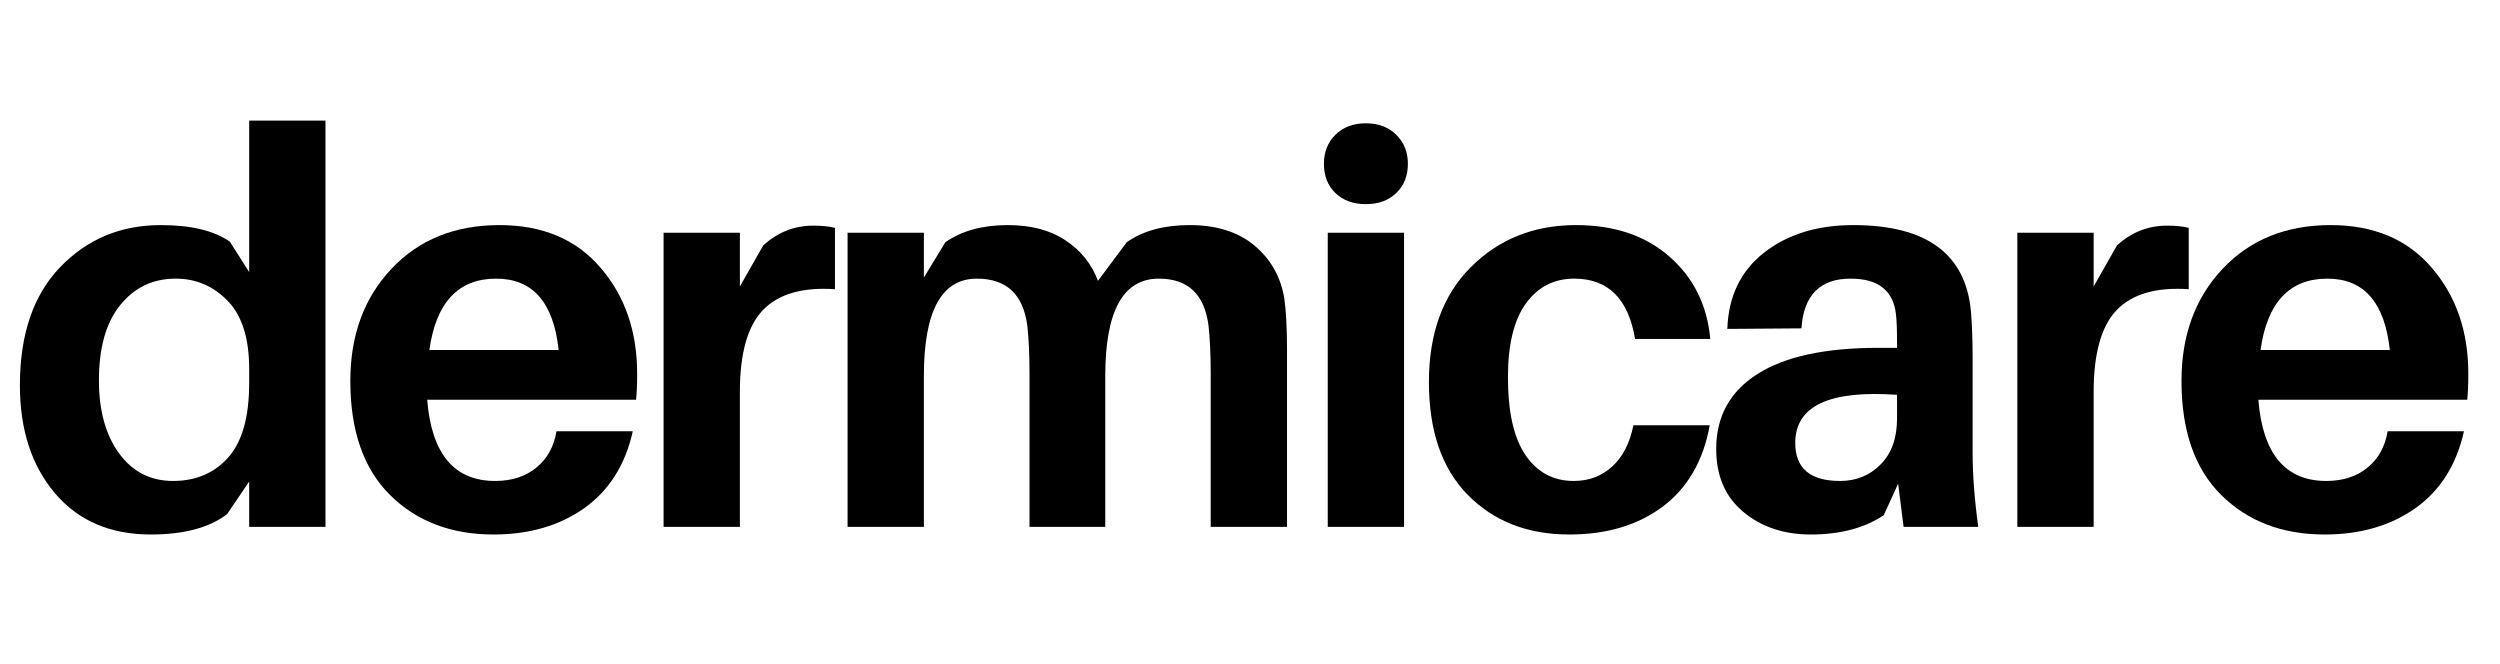 <svg version="1.0" preserveAspectRatio="xMidYMid meet" height="76" viewBox="0 0 214.5 57" zoomAndPan="magnify" width="286" xmlns:xlink="http://www.w3.org/1999/xlink" xmlns="http://www.w3.org/2000/svg"><defs><g></g></defs><g fill-opacity="1" fill="#000000"><g transform="translate(0.426, 45.204)"><g><path d="M 27.5 -34.859 L 27.5 0 L 20.953 0 L 20.953 -3.891 L 19.062 -1.094 C 17.539 0.07 15.359 0.656 12.516 0.656 C 9.035 0.656 6.289 -0.523 4.281 -2.891 C 2.281 -5.266 1.281 -8.348 1.281 -12.141 C 1.281 -16.504 2.43 -19.883 4.734 -22.281 C 7.047 -24.688 9.926 -25.891 13.375 -25.891 C 15.969 -25.891 17.941 -25.414 19.297 -24.469 L 20.953 -21.859 L 20.953 -34.859 Z M 14.422 -3.938 C 16.379 -3.938 17.957 -4.609 19.156 -5.953 C 20.352 -7.297 20.953 -9.422 20.953 -12.328 L 20.953 -13.562 C 20.953 -16.188 20.336 -18.129 19.109 -19.391 C 17.879 -20.66 16.395 -21.297 14.656 -21.297 C 12.695 -21.297 11.109 -20.539 9.891 -19.031 C 8.672 -17.531 8.062 -15.375 8.062 -12.562 C 8.062 -9.969 8.641 -7.879 9.797 -6.297 C 10.953 -4.723 12.492 -3.938 14.422 -3.938 Z M 14.422 -3.938"></path></g></g></g><g fill-opacity="1" fill="#000000"><g transform="translate(28.777, 45.204)"><g><path d="M 25.891 -13.141 C 25.891 -12.223 25.859 -11.477 25.797 -10.906 L 7.875 -10.906 C 8.25 -6.258 10.191 -3.938 13.703 -3.938 C 15.129 -3.938 16.305 -4.316 17.234 -5.078 C 18.172 -5.836 18.75 -6.879 18.969 -8.203 L 25.516 -8.203 C 24.879 -5.328 23.492 -3.129 21.359 -1.609 C 19.223 -0.098 16.625 0.656 13.562 0.656 C 9.926 0.656 6.969 -0.473 4.688 -2.734 C 2.414 -4.992 1.281 -8.254 1.281 -12.516 C 1.281 -16.441 2.457 -19.648 4.812 -22.141 C 7.164 -24.641 10.254 -25.891 14.078 -25.891 C 17.773 -25.891 20.664 -24.672 22.75 -22.234 C 24.844 -19.805 25.891 -16.773 25.891 -13.141 Z M 13.797 -21.297 C 10.547 -21.297 8.633 -19.254 8.062 -15.172 L 19.156 -15.172 C 18.719 -19.254 16.93 -21.297 13.797 -21.297 Z M 13.797 -21.297"></path></g></g></g><g fill-opacity="1" fill="#000000"><g transform="translate(53.951, 45.204)"><g><path d="M 15.844 -25.844 C 16.562 -25.844 17.176 -25.781 17.688 -25.656 L 17.688 -20.391 C 14.906 -20.578 12.848 -19.984 11.516 -18.609 C 10.191 -17.234 9.531 -14.891 9.531 -11.578 L 9.531 0 L 2.984 0 L 2.984 -25.234 L 9.531 -25.234 L 9.531 -20.625 L 11.531 -24.141 C 12.758 -25.273 14.195 -25.844 15.844 -25.844 Z M 15.844 -25.844"></path></g></g></g><g fill-opacity="1" fill="#000000"><g transform="translate(69.738, 45.204)"><g><path d="M 40.453 -19.625 C 40.609 -18.551 40.688 -17.02 40.688 -15.031 L 40.688 0 L 34.141 0 L 34.141 -13.141 C 34.141 -14.742 34.078 -16.117 33.953 -17.266 C 33.609 -19.953 32.188 -21.297 29.688 -21.297 C 26.625 -21.297 25.094 -18.516 25.094 -12.953 L 25.094 0 L 18.594 0 L 18.594 -13.141 C 18.594 -14.742 18.531 -16.117 18.406 -17.266 C 18.051 -19.953 16.609 -21.297 14.078 -21.297 C 11.047 -21.297 9.531 -18.516 9.531 -12.953 L 9.531 0 L 2.984 0 L 2.984 -25.234 L 9.531 -25.234 L 9.531 -21.391 L 11.375 -24.422 C 12.77 -25.398 14.555 -25.891 16.734 -25.891 C 18.734 -25.891 20.383 -25.453 21.688 -24.578 C 23 -23.711 23.926 -22.555 24.469 -21.109 L 26.938 -24.422 C 28.32 -25.398 30.125 -25.891 32.344 -25.891 C 34.645 -25.891 36.492 -25.305 37.891 -24.141 C 39.285 -22.973 40.141 -21.469 40.453 -19.625 Z M 40.453 -19.625"></path></g></g></g><g fill-opacity="1" fill="#000000"><g transform="translate(110.937, 45.204)"><g><path d="M 3.641 -33.641 C 4.305 -34.297 5.176 -34.625 6.25 -34.625 C 7.332 -34.625 8.203 -34.297 8.859 -33.641 C 9.523 -32.992 9.859 -32.164 9.859 -31.156 C 9.859 -30.113 9.523 -29.273 8.859 -28.641 C 8.203 -28.004 7.332 -27.688 6.25 -27.688 C 5.176 -27.688 4.305 -28.004 3.641 -28.641 C 2.984 -29.273 2.656 -30.113 2.656 -31.156 C 2.656 -32.164 2.984 -32.992 3.641 -33.641 Z M 9.531 0 L 2.984 0 L 2.984 -25.234 L 9.531 -25.234 Z M 9.531 0"></path></g></g></g><g fill-opacity="1" fill="#000000"><g transform="translate(121.32, 45.204)"><g><path d="M 13.891 -25.891 C 17.211 -25.891 19.898 -24.977 21.953 -23.156 C 24.004 -21.344 25.16 -19 25.422 -16.125 L 18.969 -16.125 C 18.395 -19.57 16.656 -21.297 13.75 -21.297 C 12.008 -21.297 10.625 -20.582 9.594 -19.156 C 8.57 -17.738 8.062 -15.633 8.062 -12.844 C 8.062 -9.844 8.566 -7.609 9.578 -6.141 C 10.586 -4.672 11.961 -3.938 13.703 -3.938 C 15.004 -3.938 16.102 -4.348 17 -5.172 C 17.906 -5.992 18.516 -7.176 18.828 -8.719 L 25.375 -8.719 C 24.832 -5.688 23.492 -3.363 21.359 -1.75 C 19.223 -0.145 16.547 0.656 13.328 0.656 C 9.754 0.656 6.852 -0.473 4.625 -2.734 C 2.395 -4.992 1.281 -8.223 1.281 -12.422 C 1.281 -16.598 2.477 -19.883 4.875 -22.281 C 7.281 -24.688 10.285 -25.891 13.891 -25.891 Z M 13.891 -25.891"></path></g></g></g><g fill-opacity="1" fill="#000000"><g transform="translate(145.688, 45.204)"><g><path d="M 17.641 0 L 17.172 -3.703 L 15.938 -1 C 14.289 0.102 12.203 0.656 9.672 0.656 C 7.367 0.656 5.441 0.008 3.891 -1.281 C 2.336 -2.57 1.562 -4.375 1.562 -6.688 C 1.562 -9.469 2.738 -11.609 5.094 -13.109 C 7.445 -14.609 10.898 -15.359 15.453 -15.359 L 17.078 -15.359 L 17.078 -15.891 C 17.078 -16.898 17.047 -17.688 16.984 -18.25 C 16.754 -20.281 15.457 -21.297 13.094 -21.297 C 10.469 -21.297 9.062 -19.875 8.875 -17.031 L 2.516 -16.984 C 2.609 -19.766 3.656 -21.941 5.656 -23.516 C 7.664 -25.098 10.223 -25.891 13.328 -25.891 C 19.617 -25.891 22.984 -23.41 23.422 -18.453 C 23.516 -17.242 23.562 -15.945 23.562 -14.562 L 23.562 -6.406 C 23.562 -4.477 23.723 -2.344 24.047 0 Z M 12.188 -3.938 C 13.582 -3.938 14.742 -4.41 15.672 -5.359 C 16.609 -6.305 17.078 -7.617 17.078 -9.297 L 17.078 -11.328 C 11.254 -11.742 8.344 -10.367 8.344 -7.203 C 8.344 -5.023 9.625 -3.938 12.188 -3.938 Z M 12.188 -3.938"></path></g></g></g><g fill-opacity="1" fill="#000000"><g transform="translate(170.104, 45.204)"><g><path d="M 15.844 -25.844 C 16.562 -25.844 17.176 -25.781 17.688 -25.656 L 17.688 -20.391 C 14.906 -20.578 12.848 -19.984 11.516 -18.609 C 10.191 -17.234 9.531 -14.891 9.531 -11.578 L 9.531 0 L 2.984 0 L 2.984 -25.234 L 9.531 -25.234 L 9.531 -20.625 L 11.531 -24.141 C 12.758 -25.273 14.195 -25.844 15.844 -25.844 Z M 15.844 -25.844"></path></g></g></g><g fill-opacity="1" fill="#000000"><g transform="translate(185.891, 45.204)"><g><path d="M 25.891 -13.141 C 25.891 -12.223 25.859 -11.477 25.797 -10.906 L 7.875 -10.906 C 8.25 -6.258 10.191 -3.938 13.703 -3.938 C 15.129 -3.938 16.305 -4.316 17.234 -5.078 C 18.172 -5.836 18.75 -6.879 18.969 -8.203 L 25.516 -8.203 C 24.879 -5.328 23.492 -3.129 21.359 -1.609 C 19.223 -0.098 16.625 0.656 13.562 0.656 C 9.926 0.656 6.969 -0.473 4.688 -2.734 C 2.414 -4.992 1.281 -8.254 1.281 -12.516 C 1.281 -16.441 2.457 -19.648 4.812 -22.141 C 7.164 -24.641 10.254 -25.891 14.078 -25.891 C 17.773 -25.891 20.664 -24.672 22.75 -22.234 C 24.844 -19.805 25.891 -16.773 25.891 -13.141 Z M 13.797 -21.297 C 10.547 -21.297 8.633 -19.254 8.062 -15.172 L 19.156 -15.172 C 18.719 -19.254 16.93 -21.297 13.797 -21.297 Z M 13.797 -21.297"></path></g></g></g></svg>